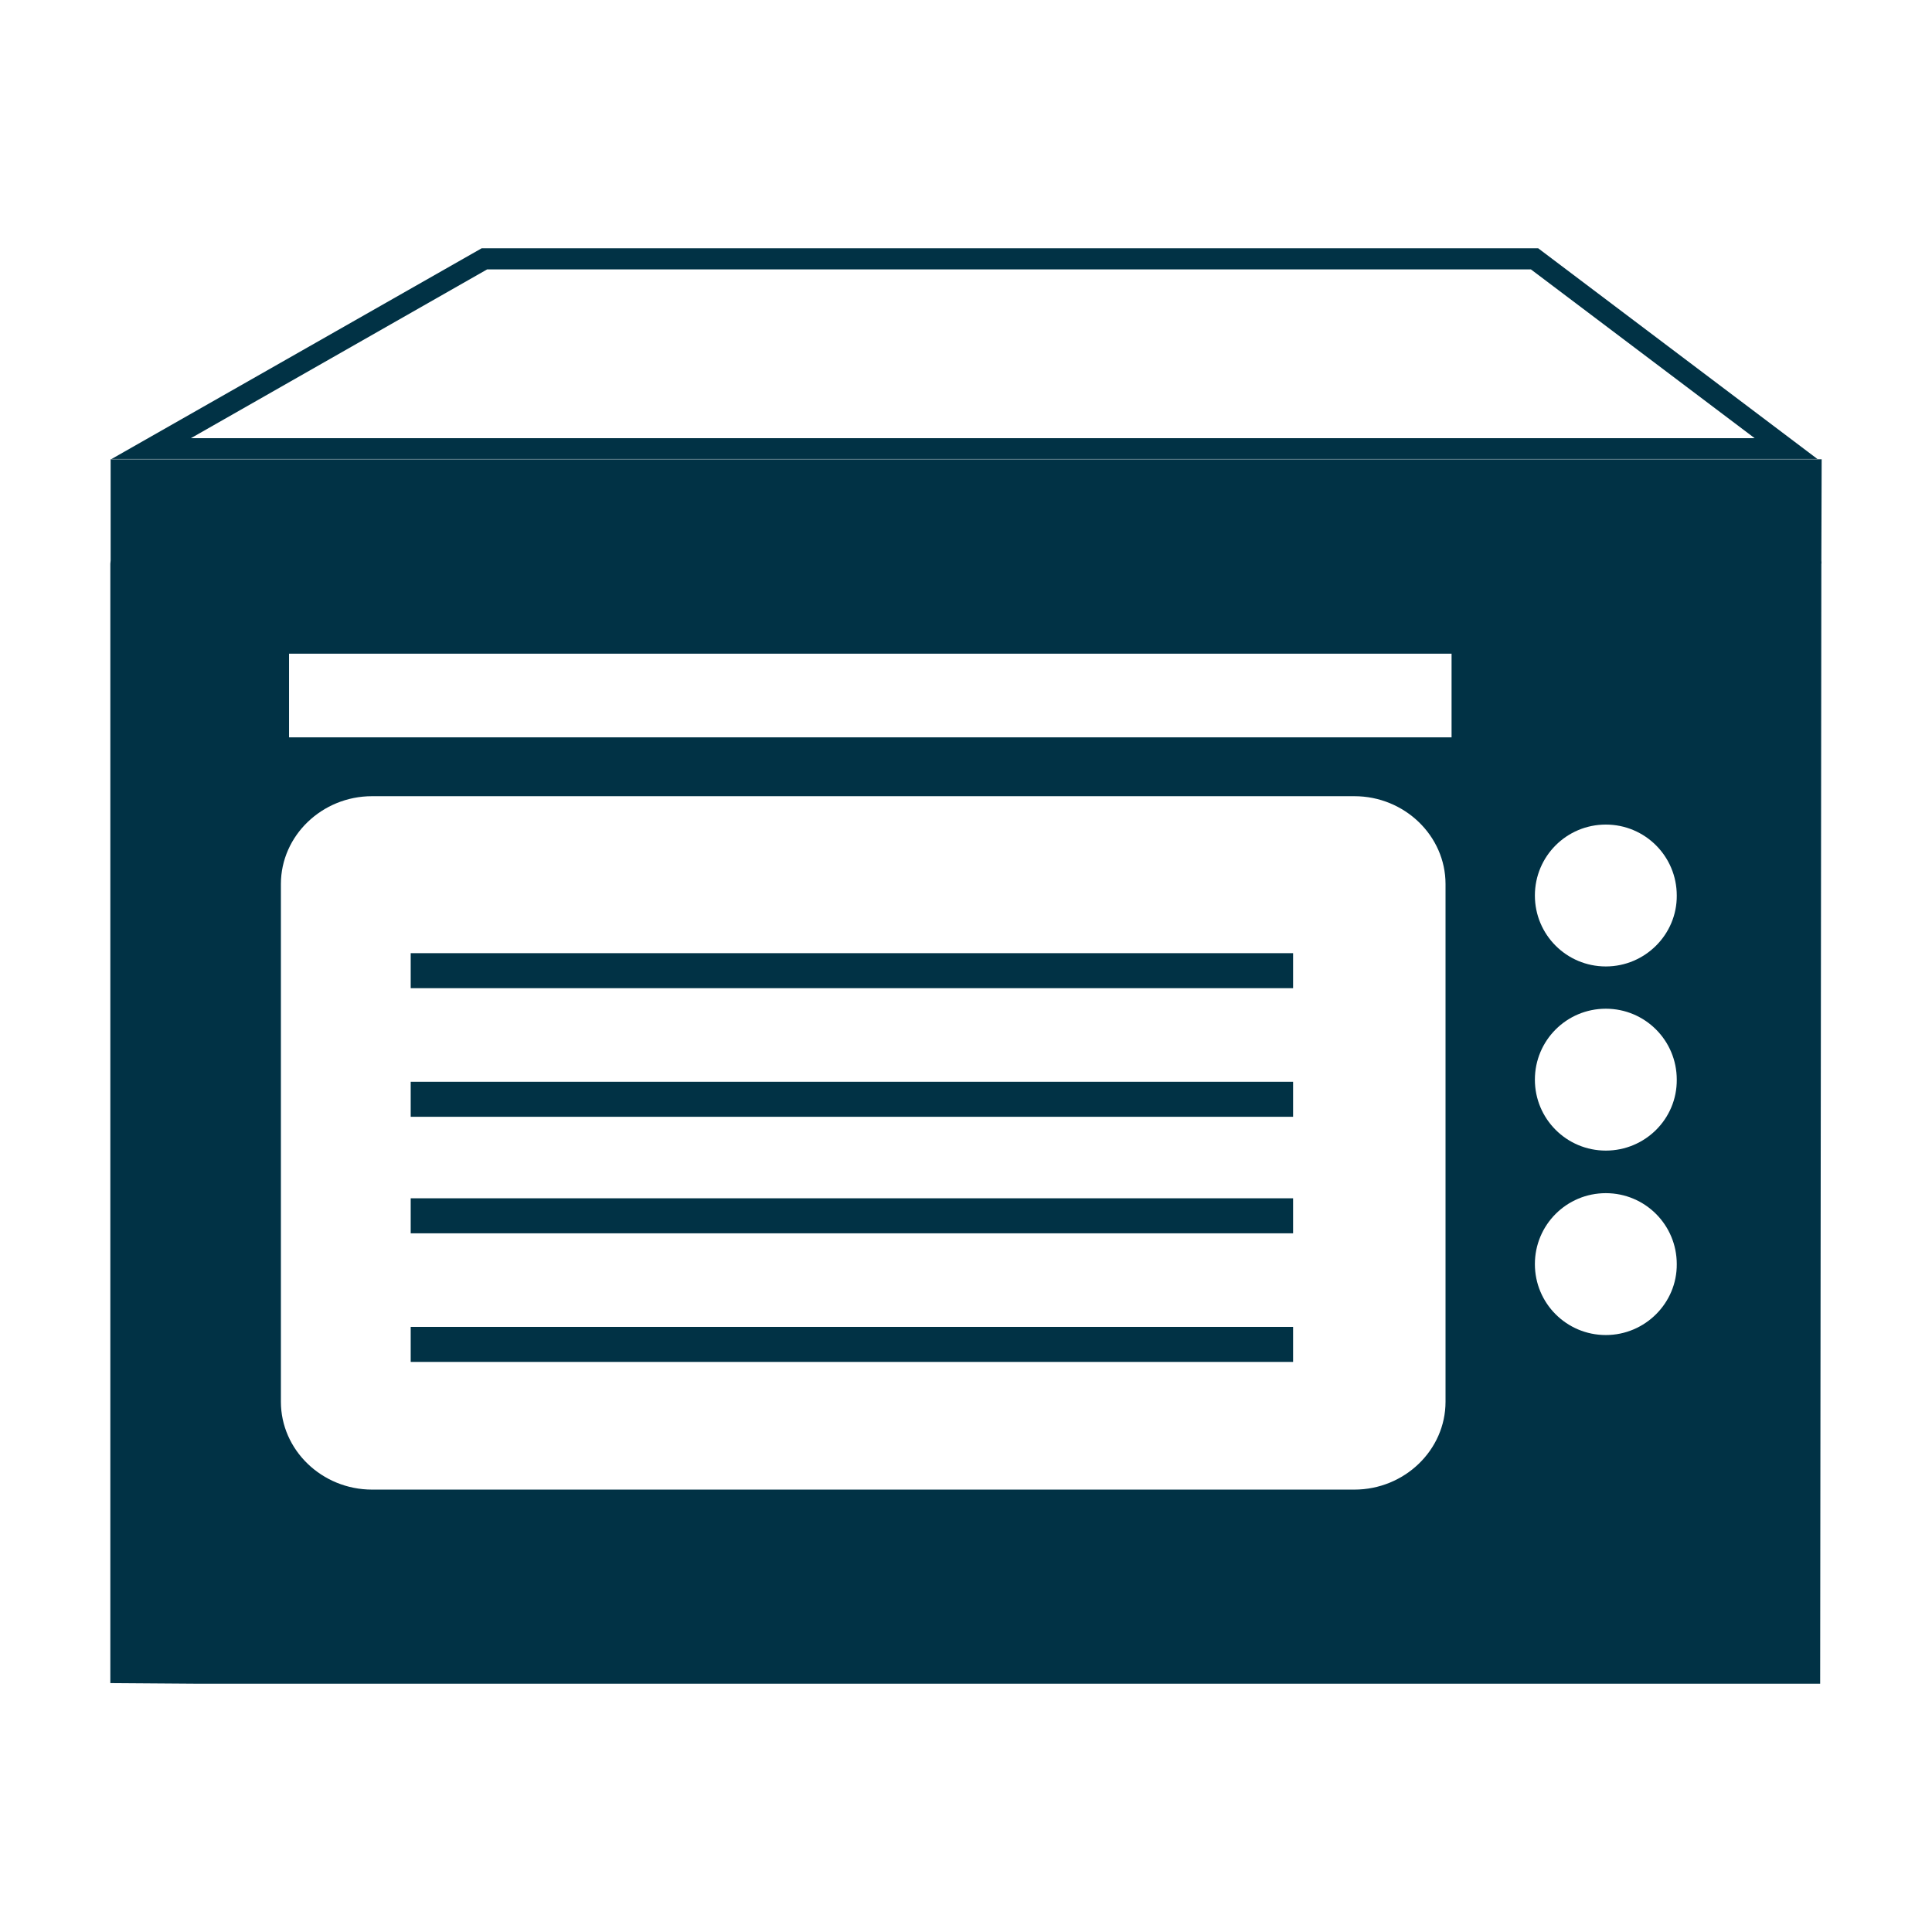 <?xml version="1.0" encoding="UTF-8" standalone="no"?> <svg xmlns="http://www.w3.org/2000/svg" xmlns:xlink="http://www.w3.org/1999/xlink" xmlns:serif="http://www.serif.com/" width="100%" height="100%" viewBox="0 0 64 64" version="1.1" xml:space="preserve" style="fill-rule:evenodd;clip-rule:evenodd;stroke-linejoin:round;stroke-miterlimit:2;"> <g transform="matrix(1,0,0,1,-652.335,-394.045)"> <path d="M712.67,412.61L712.68,409.26L656,409.26L656,412.61C656,412.65 655.99,412.68 655.99,412.72L655.99,449.8L658.78,449.82L712.63,449.82L712.67,412.73C712.68,412.68 712.67,412.65 712.67,412.61ZM700.22,440.48C700.22,442.08 698.86,443.39 697.2,443.39L664.66,443.39C663,443.39 661.64,442.08 661.64,440.48L661.64,423.33C661.64,421.73 663,420.42 664.66,420.42L697.2,420.42C698.86,420.42 700.22,421.73 700.22,423.33L700.22,440.48ZM700.42,418.47L661.91,418.47L661.91,415.7L700.42,415.7L700.42,418.47ZM705.53,438.27C704.23,438.27 703.18,437.22 703.18,435.92C703.18,434.62 704.23,433.57 705.53,433.57C706.83,433.57 707.88,434.62 707.88,435.92C707.89,437.21 706.83,438.27 705.53,438.27ZM705.53,432.16C704.23,432.16 703.18,431.11 703.18,429.81C703.18,428.51 704.23,427.46 705.53,427.46C706.83,427.46 707.88,428.51 707.88,429.81C707.89,431.11 706.83,432.16 705.53,432.16ZM705.53,426.06C704.23,426.06 703.18,425.01 703.18,423.71C703.18,422.41 704.23,421.36 705.53,421.36C706.83,421.36 707.88,422.41 707.88,423.71C707.89,425 706.83,426.06 705.53,426.06Z" style="fill:rgb(1,50,69);fill-rule:nonzero;"></path> </g> <g transform="matrix(1,0,0,1,-652.335,-394.045)"> <rect x="665.94" y="433.74" width="29.23" height="1.16" style="fill:rgb(1,50,69);"></rect> </g> <g transform="matrix(1,0,0,1,-652.335,-394.045)"> <rect x="665.94" y="438" width="29.23" height="1.16" style="fill:rgb(1,50,69);"></rect> </g> <g transform="matrix(1,0,0,1,-652.335,-394.045)"> <rect x="665.94" y="425.62" width="29.23" height="1.16" style="fill:rgb(1,50,69);"></rect> </g> <g transform="matrix(1,0,0,1,-652.335,-394.045)"> <rect x="665.94" y="429.88" width="29.23" height="1.16" style="fill:rgb(1,50,69);"></rect> </g> <g transform="matrix(1,0,0,1,-652.335,-394.045)"> <path d="M703.29,402.27L668.29,402.27L656.03,409.25L712.54,409.25L703.29,402.27ZM668.47,402.97L703.05,402.97L710.46,408.56L658.66,408.56L668.47,402.97Z" style="fill:rgb(1,50,69);fill-rule:nonzero;"></path> </g> </svg> 